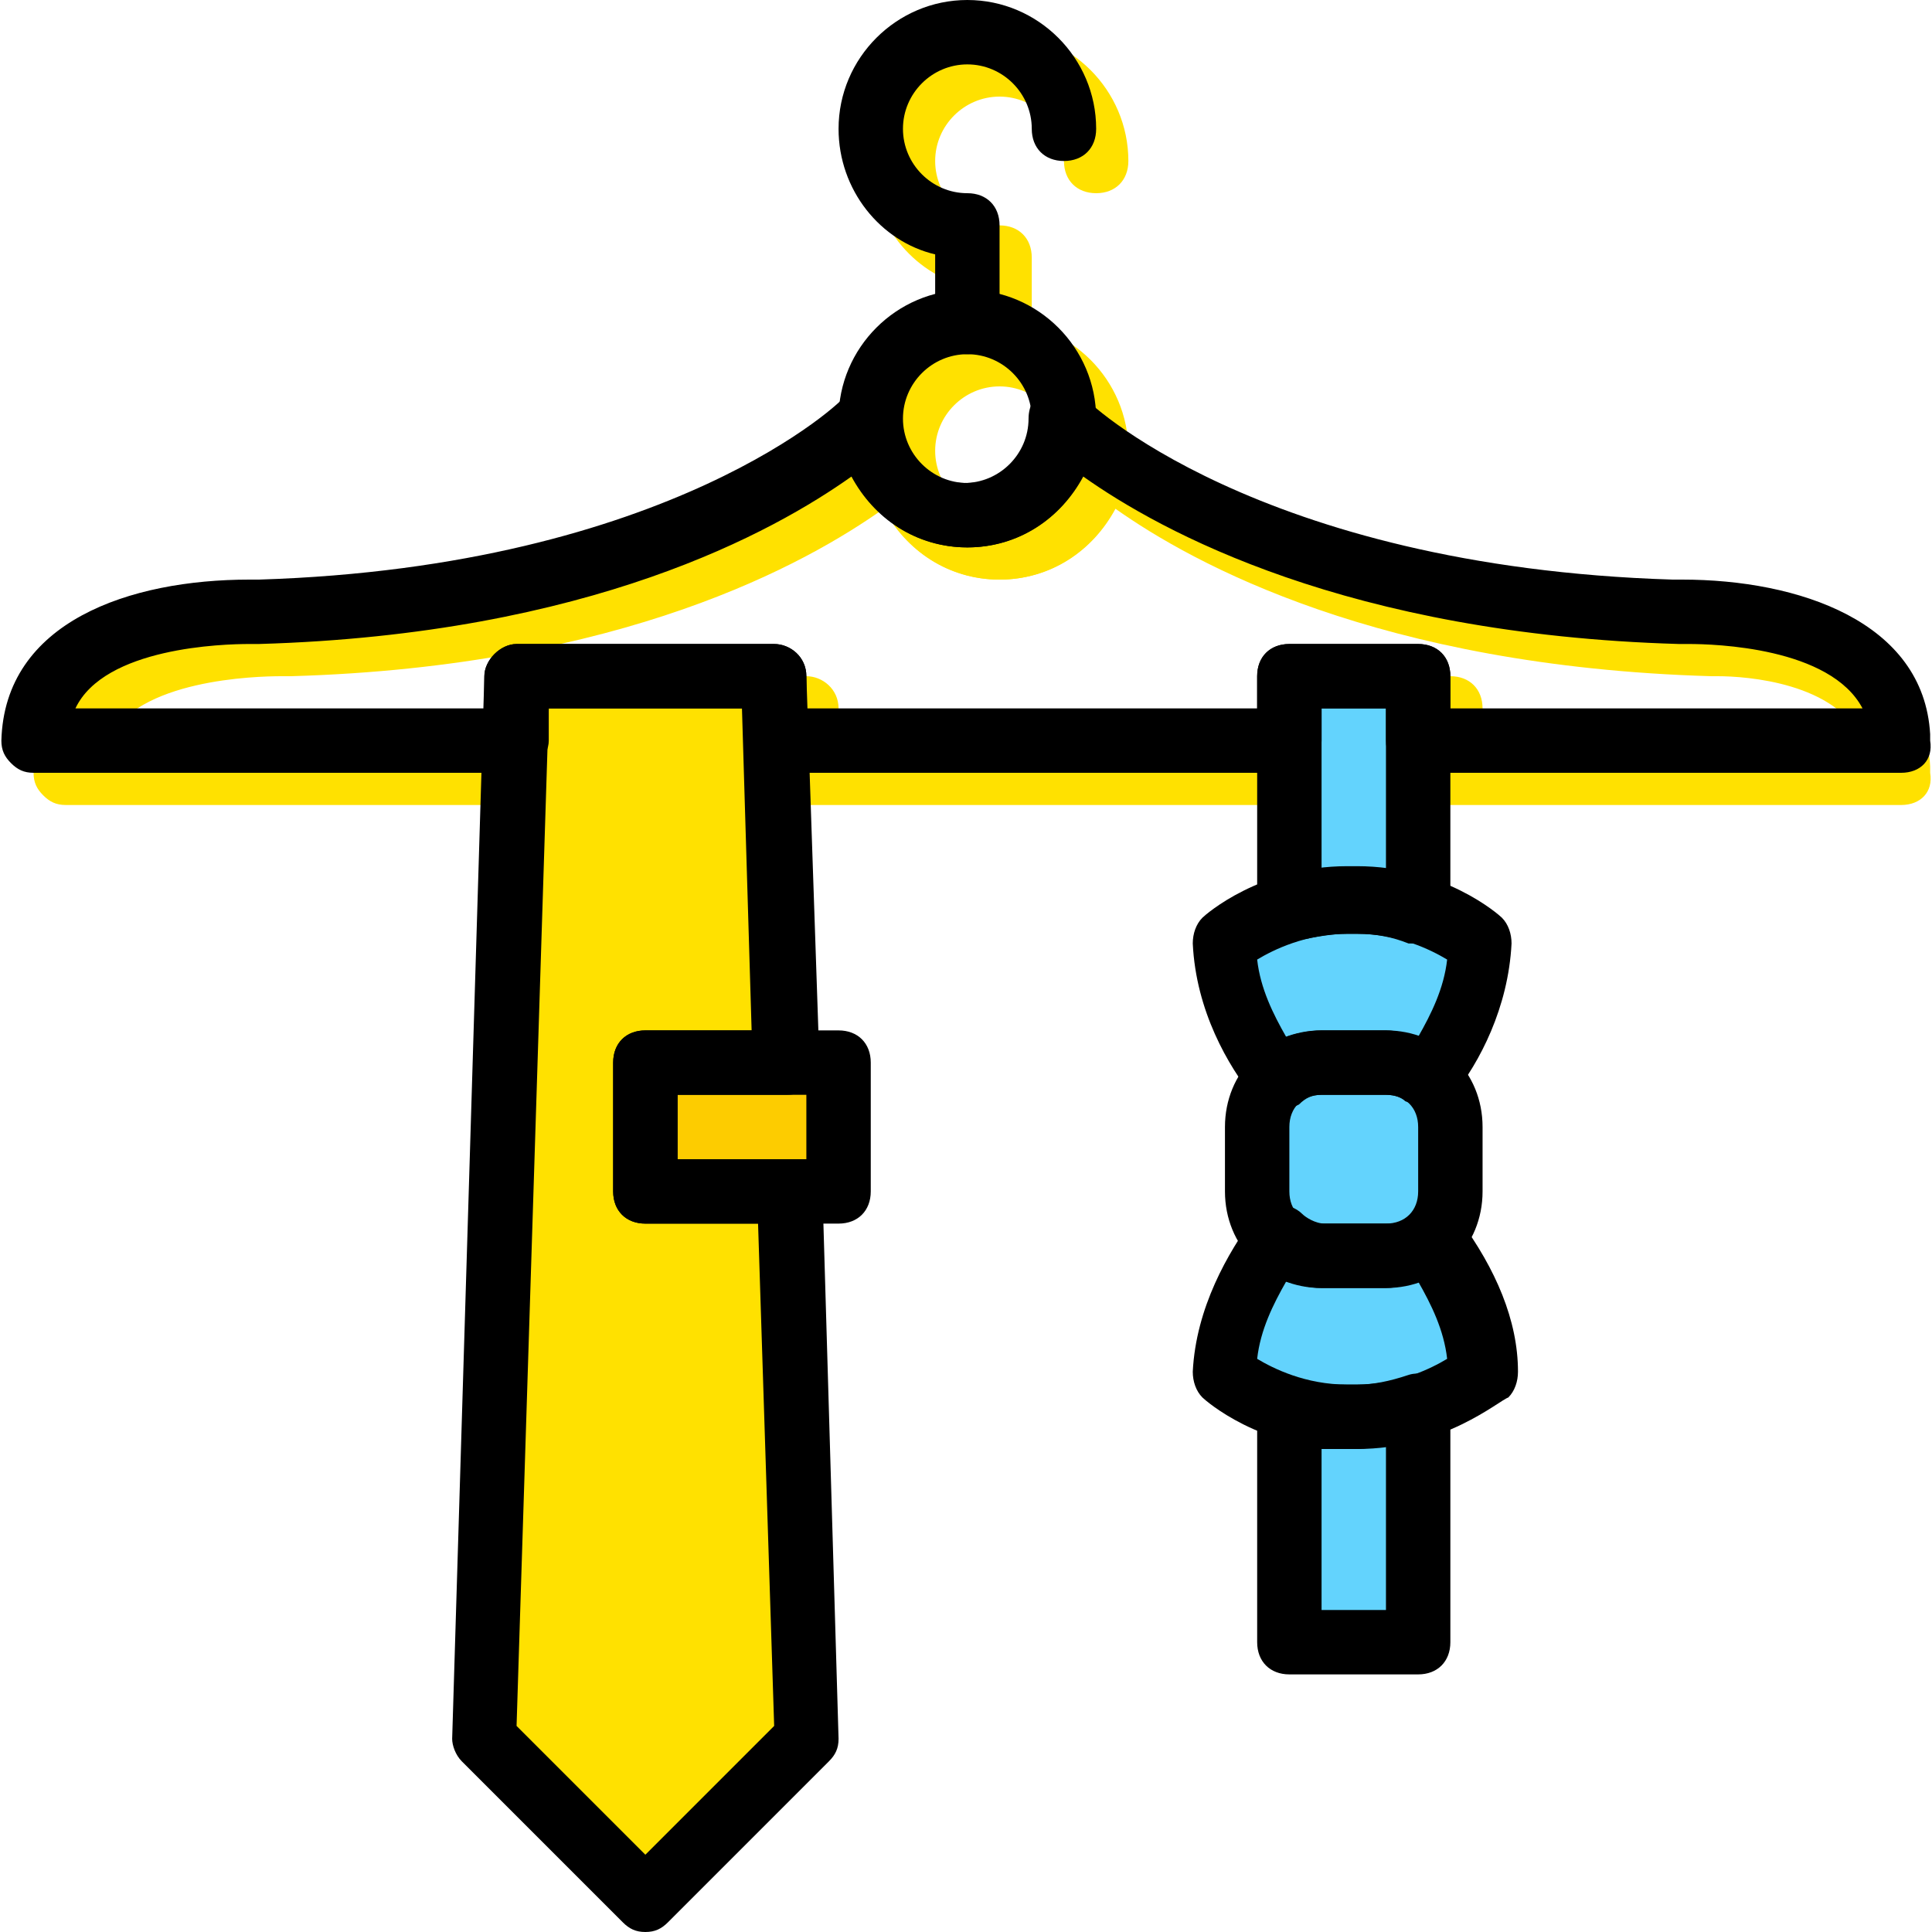 <?xml version="1.0" encoding="iso-8859-1"?>
<!-- Uploaded to: SVG Repo, www.svgrepo.com, Generator: SVG Repo Mixer Tools -->
<svg height="800px" width="800px" version="1.1" id="Layer_1" xmlns="http://www.w3.org/2000/svg" xmlns:xlink="http://www.w3.org/1999/xlink" 
	 viewBox="0 0 512 512" xml:space="preserve">
<g transform="translate(1 1)">
	<g>
		<path style="fill:#FFE100;" d="M263.895,101.4c-5.12,0-8.533-3.413-8.533-8.533v-17.92c-14.507-3.413-25.6-17.067-25.6-33.28
			c0-18.773,15.36-34.133,34.133-34.133s34.133,15.36,34.133,34.133c0,5.12-3.413,8.533-8.533,8.533
			c-5.12,0-8.533-3.413-8.533-8.533c0-9.387-7.68-17.067-17.067-17.067c-9.387,0-17.067,7.68-17.067,17.067
			s7.68,17.067,17.067,17.067c5.12,0,8.533,3.413,8.533,8.533v25.6C272.428,97.987,269.015,101.4,263.895,101.4z"/>
		<path style="fill:#FFE100;" d="M263.895,152.6c-18.773,0-34.133-15.36-34.133-34.133s15.36-34.133,34.133-34.133
			s34.133,15.36,34.133,34.133S282.668,152.6,263.895,152.6z M263.895,101.4c-9.387,0-17.067,7.68-17.067,17.067
			s7.68,17.067,17.067,17.067c9.387,0,17.067-7.68,17.067-17.067S273.281,101.4,263.895,101.4z"/>
		<path style="fill:#FFE100;" d="M502.828,212.333L502.828,212.333H383.361c-5.12,0-8.533-3.413-8.533-8.533v-8.533h-17.067v8.533
			c0,5.12-3.413,8.533-8.533,8.533h-135.68c-4.267,0-8.533-3.413-8.533-8.533v-8.533h-52.053v8.533c0,4.267-4.267,8.533-8.533,8.533
			h-128c-2.56,0-4.267-0.853-5.973-2.56s-2.56-3.413-2.56-5.973c0.853-31.573,34.133-42.667,65.707-42.667c1.707,0,2.56,0,2.56,0
			c109.227-3.413,155.307-47.787,155.307-48.64c2.56-2.56,5.973-3.413,9.387-1.707s5.12,4.267,5.12,7.68
			c0,9.387,7.68,17.067,17.067,17.067c9.387,0,17.067-7.68,17.067-17.067c0-3.413,1.707-6.827,5.12-7.68
			c3.413-1.707,6.827-0.853,9.387,1.707c0,0,46.08,45.227,156.16,48.64c0,0,0.853,0,2.56,0c27.307,0,55.467,11.093,57.173,40.96
			c0,0.853,0,1.707,0,1.707C511.361,208.92,507.948,212.333,502.828,212.333z M391.895,195.267h100.693
			c-6.827-15.36-30.72-17.067-38.4-17.067c-0.853,0-1.707,0-1.707,0c-87.893-2.56-137.387-29.867-157.867-44.373
			c-5.973,11.093-17.067,18.773-30.72,18.773c-13.653,0-24.747-7.68-30.72-18.773c-20.48,14.507-69.12,41.813-157.013,44.373
			c-0.853,0-1.707,0-2.56,0c-6.827,0-38.4,0.853-46.08,17.067h108.373v-8.533c0-4.267,4.267-8.533,8.533-8.533h68.267
			c4.267,0,8.533,3.413,8.533,8.533v8.533h119.467v-8.533c0-5.12,3.413-8.533,8.533-8.533h34.133c5.12,0,8.533,3.413,8.533,8.533
			V195.267z"/>
	</g>
	<polygon style="fill:#FDCC00;" points="170.028,314.733 221.228,314.733 221.228,280.6 170.028,280.6 	"/>
	<polygon style="fill:#FFE100;" points="170.028,314.733 170.028,280.6 207.575,280.6 204.161,178.2 135.895,178.2 127.361,459.8 
		170.028,502.467 212.695,459.8 208.428,314.733 	"/>
	<g>
		<path style="fill:#63D3FD;" d="M374.828,371.907c-5.12,1.707-10.24,2.56-17.067,2.56s-11.947-0.853-17.067-2.56V434.2h34.133
			V371.907z"/>
		<path style="fill:#63D3FD;" d="M357.761,237.933c6.827,0,12.8,0.853,17.067,2.56V178.2h-34.133v62.293
			C345.815,238.787,350.935,237.933,357.761,237.933"/>
		<path style="fill:#63D3FD;" d="M332.161,314.733v-17.067c0-9.387,7.68-17.067,17.067-17.067h17.067
			c9.387,0,17.067,7.68,17.067,17.067v17.067c0,9.387-7.68,17.067-17.067,17.067h-17.067
			C339.841,331.8,332.161,324.12,332.161,314.733"/>
		<path style="fill:#63D3FD;" d="M391.041,363.373c-0.853-15.36-7.68-27.307-13.653-35.84c-2.56,2.56-6.827,4.267-11.093,4.267
			h-17.067c-4.267,0-8.533-1.707-11.093-4.267c-5.973,7.68-13.653,20.48-14.507,35.84c0,0,12.8,11.947,34.133,11.093
			C378.241,375.32,391.041,363.373,391.041,363.373"/>
		<path style="fill:#63D3FD;" d="M349.228,280.6h17.067c4.267,0,8.533,1.707,11.093,4.267c5.973-7.68,13.653-20.48,13.653-35.84
			c0,0-12.8-11.947-34.133-11.093c-20.48-0.853-34.133,11.093-34.133,11.093c0.853,15.36,7.68,28.16,14.507,35.84
			C340.695,282.307,344.961,280.6,349.228,280.6"/>
	</g>
	<path d="M255.361,92.867c-5.12,0-8.533-3.413-8.533-8.533v-17.92c-14.507-3.413-25.6-17.067-25.6-33.28
		C221.228,14.36,236.588-1,255.361-1s34.133,15.36,34.133,34.133c0,5.12-3.413,8.533-8.533,8.533s-8.533-3.413-8.533-8.533
		c0-9.387-7.68-17.067-17.067-17.067c-9.387,0-17.067,7.68-17.067,17.067s7.68,17.067,17.067,17.067c5.12,0,8.533,3.413,8.533,8.533
		v25.6C263.895,89.453,260.481,92.867,255.361,92.867z"/>
	<path d="M255.361,144.067c-18.773,0-34.133-15.36-34.133-34.133S236.588,75.8,255.361,75.8s34.133,15.36,34.133,34.133
		S274.135,144.067,255.361,144.067z M255.361,92.867c-9.387,0-17.067,7.68-17.067,17.067S245.975,127,255.361,127
		c9.387,0,17.067-7.68,17.067-17.067S264.748,92.867,255.361,92.867z"/>
	<path d="M221.228,323.267h-51.2c-5.12,0-8.533-3.413-8.533-8.533V280.6c0-5.12,3.413-8.533,8.533-8.533h51.2
		c5.12,0,8.533,3.413,8.533,8.533v34.133C229.761,319.853,226.348,323.267,221.228,323.267z M178.561,306.2h34.133v-17.067h-34.133
		V306.2z"/>
	<path d="M170.028,511c-2.56,0-4.267-0.853-5.973-2.56l-42.667-42.667c-1.707-1.707-2.56-4.267-2.56-5.973l8.533-281.6
		c0-4.267,4.267-8.533,8.533-8.533h68.267c4.267,0,8.533,3.413,8.533,8.533l3.413,100.693c0,0.853,0,1.707,0,1.707
		c0,5.12-3.413,8.533-8.533,8.533l0,0h-29.013V306.2h29.867c4.267,0,8.533,3.413,8.533,8.533l4.267,145.067
		c0,2.56-0.853,4.267-2.56,5.973l-42.667,42.667C174.295,510.147,172.588,511,170.028,511z M135.895,456.387l34.133,34.133
		l34.133-34.133l-4.267-133.12h-29.867c-5.12,0-8.533-3.413-8.533-8.533V280.6c0-5.12,3.413-8.533,8.533-8.533h28.16l-2.56-85.333
		h-51.2L135.895,456.387z"/>
	<path d="M366.295,340.333h-17.067c-14.507,0-25.6-11.093-25.6-25.6v-17.067c0-14.507,11.093-25.6,25.6-25.6h17.067
		c14.507,0,25.6,11.093,25.6,25.6v17.067C391.895,329.24,380.801,340.333,366.295,340.333z M349.228,289.133
		c-5.12,0-8.533,3.413-8.533,8.533v17.067c0,5.12,3.413,8.533,8.533,8.533h17.067c5.12,0,8.533-3.413,8.533-8.533v-17.067
		c0-5.12-3.413-8.533-8.533-8.533H349.228z"/>
	<path d="M358.615,383L358.615,383h-1.707h-0.853c-23.04,0-37.547-12.8-38.4-13.653c-1.707-1.707-2.56-4.267-2.56-6.827
		c0.853-17.067,9.387-31.573,16.213-40.96c1.707-1.707,3.413-3.413,5.973-3.413c2.56,0,5.12,0.853,6.827,2.56
		c0.853,0.853,3.413,2.56,5.973,2.56h17.067c2.56,0,4.267-0.853,5.973-2.56s4.267-2.56,6.827-1.707c2.56,0,4.267,1.707,5.973,3.413
		c9.387,12.8,15.36,26.453,15.36,40.107c0,2.56-0.853,5.12-2.56,6.827C396.161,370.2,381.655,383,358.615,383z M356.908,365.933
		h1.707c11.093,0,19.627-4.267,23.893-6.827c-0.853-7.68-4.267-14.507-7.68-20.48c-2.56,0.853-5.973,1.707-8.533,1.707h-17.067
		c-3.413,0-5.973-0.853-9.387-1.707c-3.413,5.973-6.827,12.8-7.68,20.48c4.267,2.56,12.8,6.827,23.893,6.827H356.908z"/>
	<path d="M338.135,293.4C337.281,293.4,337.281,293.4,338.135,293.4c-3.413,0-5.12-1.707-6.827-3.413
		c-6.827-8.533-15.36-23.04-16.213-40.96c0-2.56,0.853-5.12,2.56-6.827c0.853-0.853,15.36-13.653,38.4-13.653h1.707h0.853
		c23.04,0,37.547,12.8,38.4,13.653c1.707,1.707,2.56,4.267,2.56,6.827c-0.853,17.067-8.533,31.573-15.36,40.107
		c-1.707,1.707-3.413,3.413-5.973,3.413c-2.56,0-4.267-0.853-6.827-1.707c-0.853-0.853-2.56-1.707-5.12-1.707h-17.067
		c-2.56,0-4.267,0.853-5.973,2.56C341.548,292.547,339.841,293.4,338.135,293.4z M332.161,253.293
		c0.853,7.68,4.267,14.507,7.68,20.48c2.56-0.853,5.973-1.707,9.387-1.707h17.067c2.56,0,5.973,0.853,8.533,1.707
		c3.413-5.973,6.827-12.8,7.68-20.48c-4.267-2.56-12.8-6.827-23.893-6.827h-0.853h-1.707
		C344.961,246.467,336.428,250.733,332.161,253.293z"/>
	<path d="M374.828,442.733h-34.133c-5.12,0-8.533-3.413-8.533-8.533v-62.293c0-2.56,1.707-5.12,3.413-6.827
		c1.707-1.707,5.12-1.707,7.68-0.853c4.267,1.707,8.533,1.707,12.8,1.707h0.853h1.707c4.267,0,8.533-0.853,13.653-2.56
		c2.56-0.853,5.12,0,7.68,0.853c2.56,1.707,3.413,4.267,3.413,6.827V434.2C383.361,439.32,379.948,442.733,374.828,442.733z
		 M349.228,425.667h17.067v-43.52c-2.56,0-5.12,0.853-7.68,0.853h-1.707h-0.853c-2.56,0-5.12,0-6.827,0V425.667z"/>
	<path d="M374.828,249.027c-0.853,0-1.707,0-2.56,0c-4.267-1.707-8.533-2.56-13.653-2.56h-0.853h-1.707
		c-4.267,0-8.533,0.853-12.8,1.707c-2.56,0.853-5.12,0-7.68-0.853c-2.56-1.707-3.413-4.267-3.413-6.827V178.2
		c0-5.12,3.413-8.533,8.533-8.533h34.133c5.12,0,8.533,3.413,8.533,8.533v62.293c0,2.56-1.707,5.12-3.413,6.827
		C378.241,248.173,376.535,249.027,374.828,249.027z M358.615,229.4c2.56,0,5.12,0,7.68,0.853v-43.52h-17.067V229.4
		c2.56,0,4.267,0,6.827,0h1.707H358.615z"/>
	<path d="M502.828,203.8L502.828,203.8h-128c-5.12,0-8.533-3.413-8.533-8.533v-8.533h-17.067v8.533c0,5.12-3.413,8.533-8.533,8.533
		h-135.68c-4.267,0-8.533-3.413-8.533-8.533v-8.533h-52.053v8.533c0,4.267-4.267,8.533-8.533,8.533h-128
		c-2.56,0-4.267-0.853-5.973-2.56c-1.707-1.707-2.56-3.413-2.56-5.973C0.215,163.693,33.495,152.6,65.068,152.6
		c1.707,0,2.56,0,2.56,0c109.227-3.413,155.307-47.787,155.307-48.64c2.56-2.56,5.973-3.413,9.387-1.707s5.12,4.267,5.12,7.68
		c0,9.387,7.68,17.067,17.067,17.067s17.067-7.68,17.067-17.067c0-3.413,1.707-6.827,5.12-7.68c3.413-1.707,6.827-0.853,9.387,1.707
		c0,0.853,46.08,45.227,156.16,48.64c0,0,0.853,0,2.56,0c30.72,0,64,11.093,65.707,40.96c0,0.853,0,1.707,0,1.707
		C511.361,200.387,507.948,203.8,502.828,203.8z M383.361,186.733h109.227c-8.533-16.213-39.253-17.067-46.08-17.067
		c-1.707,0-2.56,0-2.56,0c-87.893-2.56-137.387-29.867-157.867-44.373c-5.973,11.093-17.067,18.773-30.72,18.773
		s-24.747-7.68-30.72-18.773c-20.48,14.507-69.12,41.813-157.013,44.373c-0.853,0-1.707,0-2.56,0c-6.827,0-38.4,0.853-46.08,17.067
		h108.373V178.2c0-4.267,4.267-8.533,8.533-8.533h68.267c4.267,0,8.533,3.413,8.533,8.533v8.533h119.467V178.2
		c0-5.12,3.413-8.533,8.533-8.533h34.133c5.12,0,8.533,3.413,8.533,8.533V186.733z"/>
</g>
</svg>